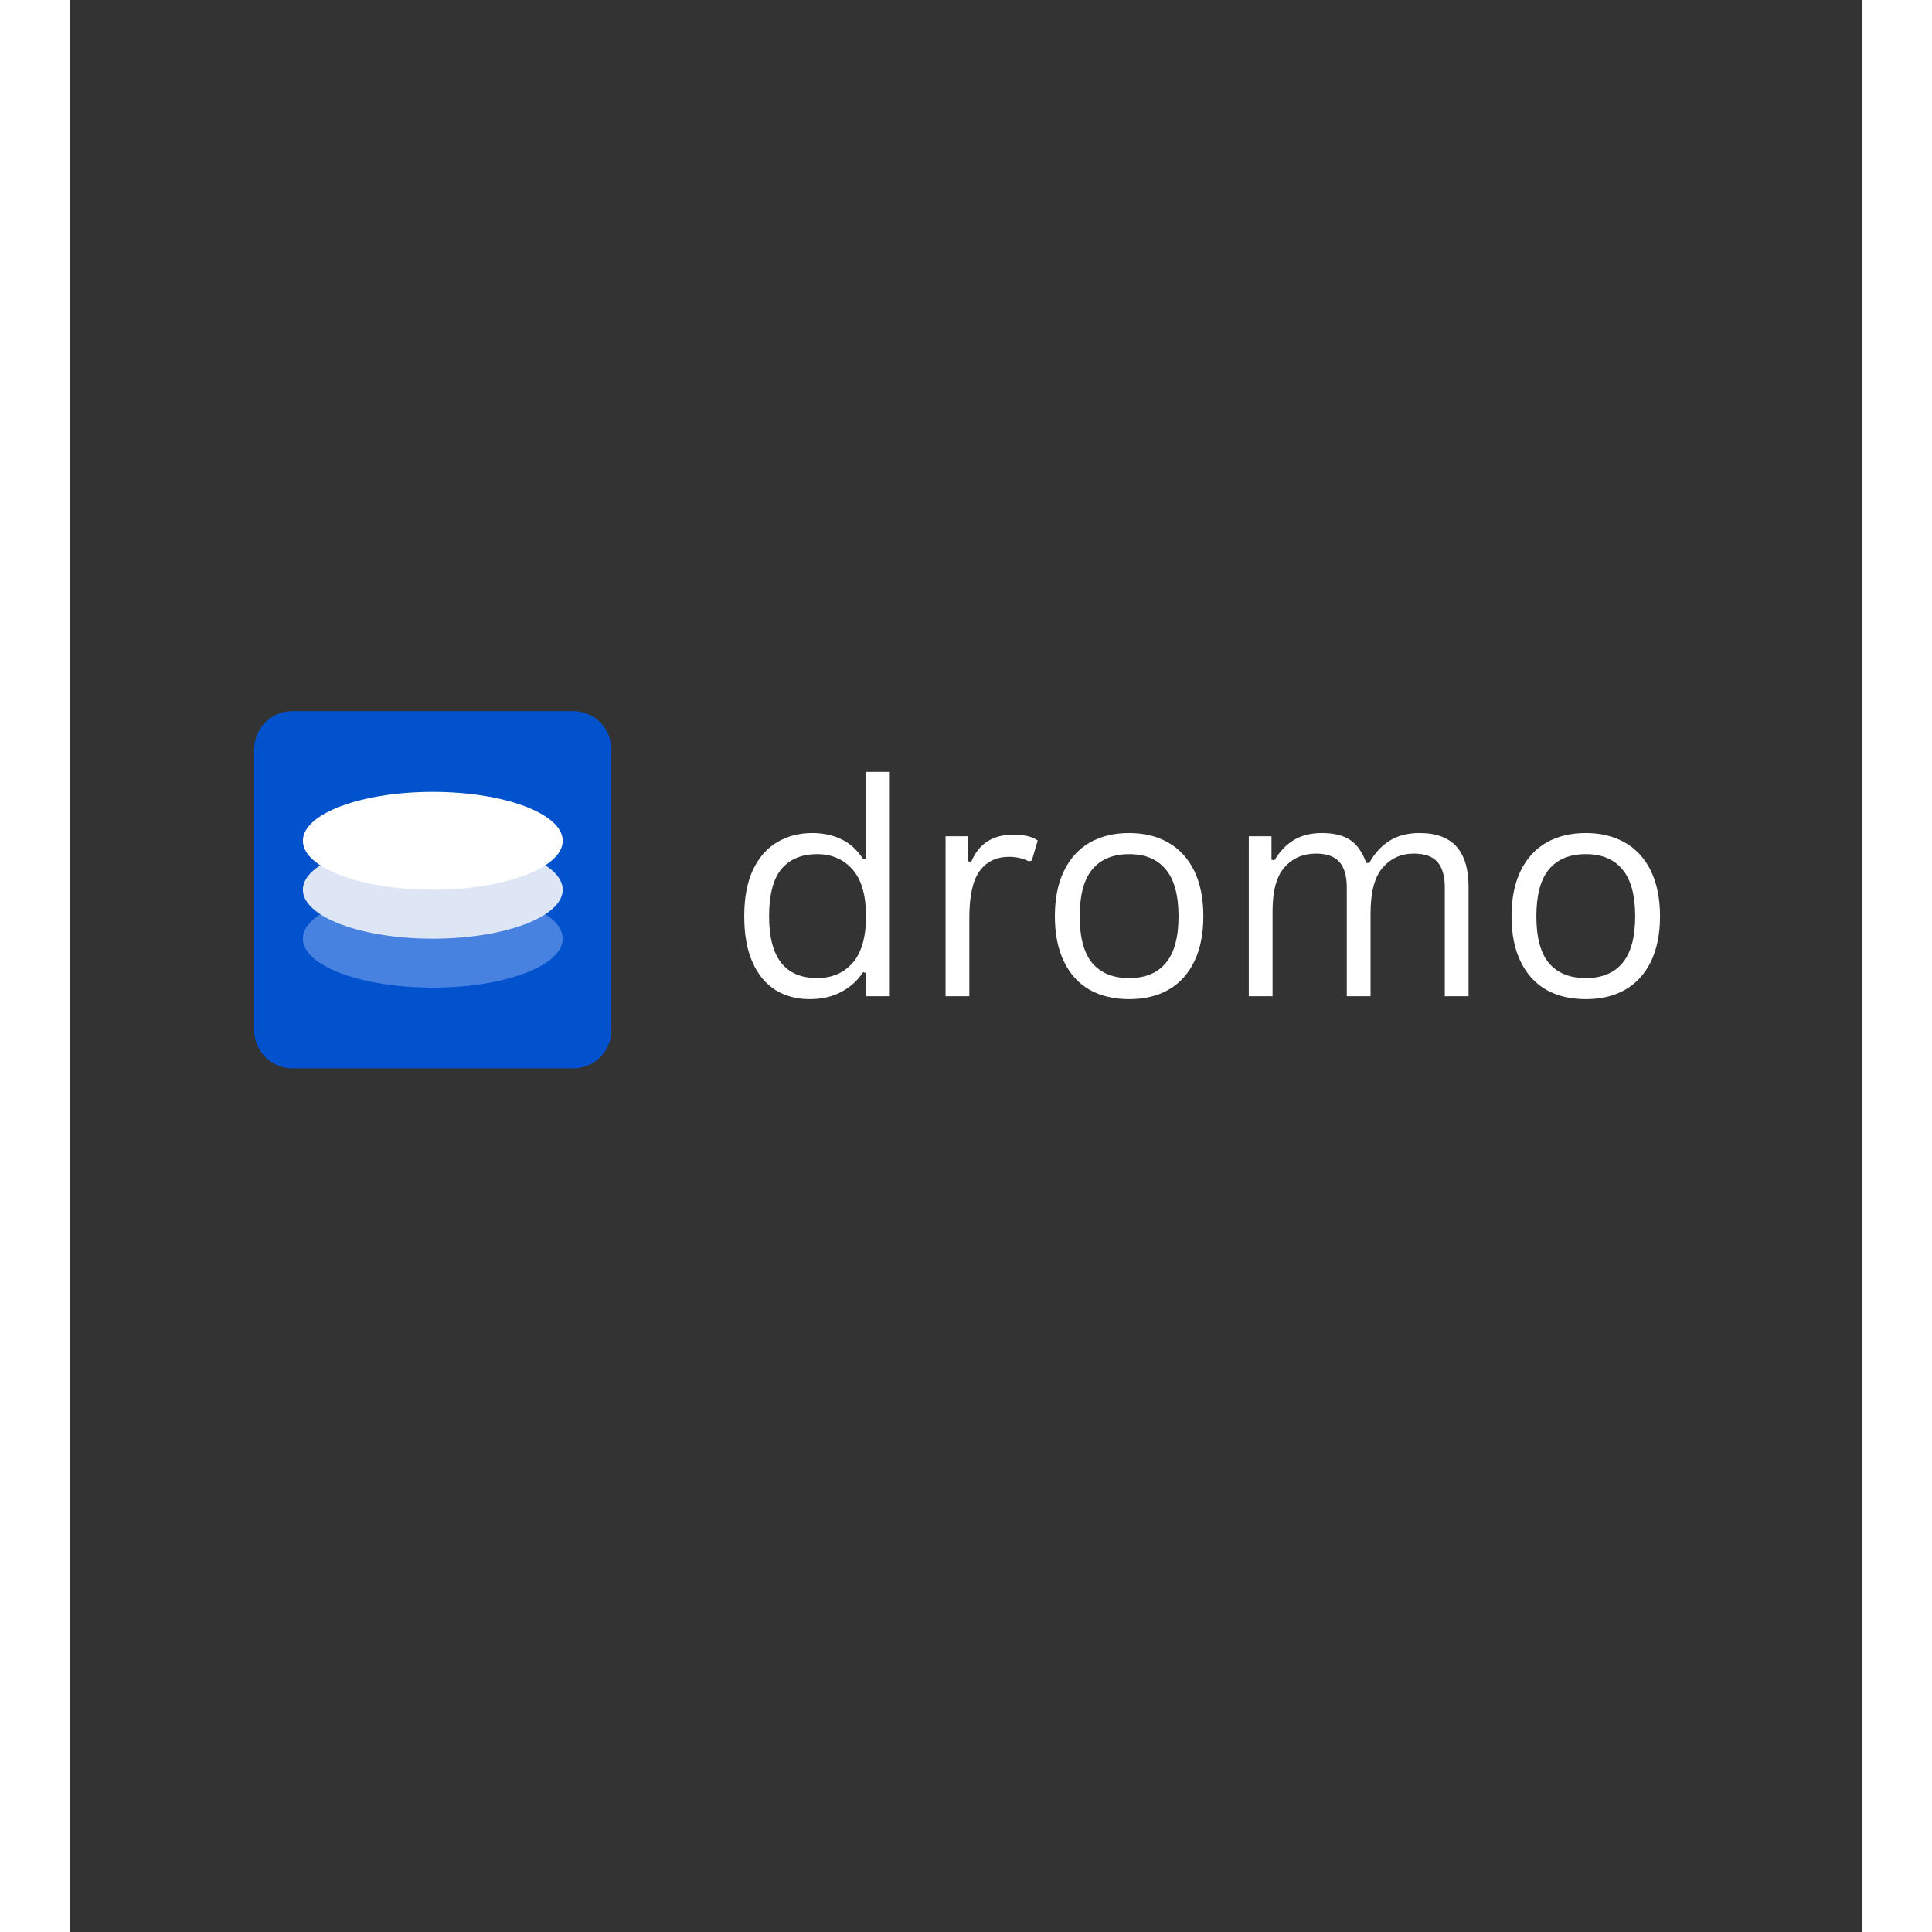 <svg xmlns="http://www.w3.org/2000/svg" xmlns:xlink="http://www.w3.org/1999/xlink" width="140" viewBox="0 0 104.88 113.04" height="140" preserveAspectRatio="xMidYMid meet"><rect x="0" y="0" width="104.88" height="113.04" fill="#333333" stroke="none"/><defs><clipPath id="d4e6fffcab"><path d="M 10.793 41.609 L 31.691 41.609 L 31.691 62.508 L 10.793 62.508 Z M 10.793 41.609 "></path></clipPath><clipPath id="424e247137"><path d="M 13.023 41.609 L 29.461 41.609 C 30.051 41.609 30.621 41.844 31.039 42.262 C 31.457 42.68 31.691 43.25 31.691 43.84 L 31.691 60.277 C 31.691 60.867 31.457 61.434 31.039 61.852 C 30.621 62.273 30.051 62.508 29.461 62.508 L 13.023 62.508 C 12.434 62.508 11.867 62.273 11.445 61.852 C 11.027 61.434 10.793 60.867 10.793 60.277 L 10.793 43.84 C 10.793 43.25 11.027 42.68 11.445 42.262 C 11.867 41.844 12.434 41.609 13.023 41.609 Z M 13.023 41.609 "></path></clipPath><filter x="0%" y="0%" width="100%" filterUnits="objectBoundingBox" id="41c4334a6e" height="100%"></filter><clipPath id="9f9e94f4cb"><path d="M 0.641 1.059 L 15.852 1.059 L 15.852 6.785 L 0.641 6.785 Z M 0.641 1.059 "></path></clipPath><clipPath id="1582bc158c"><path d="M 8.242 1.059 C 4.043 1.059 0.641 2.34 0.641 3.922 C 0.641 5.504 4.043 6.785 8.242 6.785 C 12.441 6.785 15.844 5.504 15.844 3.922 C 15.844 2.34 12.441 1.059 8.242 1.059 Z M 8.242 1.059 "></path></clipPath><clipPath id="b1b43211c9"><rect x="0" width="16" y="0" height="7"></rect></clipPath><clipPath id="0d1e5a8e1e"><path d="M 13.641 49.195 L 28.852 49.195 L 28.852 54.922 L 13.641 54.922 Z M 13.641 49.195 "></path></clipPath><clipPath id="eba510b69e"><path d="M 21.242 49.195 C 17.043 49.195 13.641 50.477 13.641 52.059 C 13.641 53.641 17.043 54.922 21.242 54.922 C 25.441 54.922 28.844 53.641 28.844 52.059 C 28.844 50.477 25.441 49.195 21.242 49.195 Z M 21.242 49.195 "></path></clipPath><clipPath id="a65f6ffb53"><path d="M 13.641 46.332 L 28.852 46.332 L 28.852 52.059 L 13.641 52.059 Z M 13.641 46.332 "></path></clipPath><clipPath id="0b604d7f4d"><path d="M 21.242 46.332 C 17.043 46.332 13.641 47.613 13.641 49.195 C 13.641 50.777 17.043 52.059 21.242 52.059 C 25.441 52.059 28.844 50.777 28.844 49.195 C 28.844 47.613 25.441 46.332 21.242 46.332 Z M 21.242 46.332 "></path></clipPath></defs><g id="6ea9942a5b"><g clip-rule="nonzero" clip-path="url(#d4e6fffcab)"><g clip-rule="nonzero" clip-path="url(#424e247137)"><path style=" stroke:none;fill-rule:nonzero;fill:#0252ce;fill-opacity:1;" d="M 10.793 41.609 L 31.691 41.609 L 31.691 62.508 L 10.793 62.508 Z M 10.793 41.609 "></path></g></g><g mask="url(#e3ed853e5c)" transform="matrix(1,0,0,1,13,51)"><g clip-path="url(#b1b43211c9)"><g clip-rule="nonzero" clip-path="url(#9f9e94f4cb)"><g clip-rule="nonzero" clip-path="url(#1582bc158c)"><path style=" stroke:none;fill-rule:nonzero;fill:#c0d3ff;fill-opacity:1;" d="M 0.641 1.059 L 15.852 1.059 L 15.852 6.785 L 0.641 6.785 Z M 0.641 1.059 "></path></g></g></g><mask id="e3ed853e5c"><g filter="url(#41c4334a6e)"><rect x="0" width="104.88" y="0" height="113.04" style="fill:#000000;fill-opacity:0.37;stroke:none;"></rect></g></mask></g><g clip-rule="nonzero" clip-path="url(#0d1e5a8e1e)"><g clip-rule="nonzero" clip-path="url(#eba510b69e)"><path style=" stroke:none;fill-rule:nonzero;fill:#dee5f5;fill-opacity:1;" d="M 13.641 49.195 L 28.852 49.195 L 28.852 54.922 L 13.641 54.922 Z M 13.641 49.195 "></path></g></g><g clip-rule="nonzero" clip-path="url(#a65f6ffb53)"><g clip-rule="nonzero" clip-path="url(#0b604d7f4d)"><path style=" stroke:none;fill-rule:nonzero;fill:#ffffff;fill-opacity:1;" d="M 13.641 46.332 L 28.852 46.332 L 28.852 52.059 L 13.641 52.059 Z M 13.641 46.332 "></path></g></g><g style="fill:#ffffff;fill-opacity:1;"><g transform="translate(38.434, 58.288)"><path style="stroke:none" d="M 4.859 0.172 C 4.109 0.172 3.441 -0.004 2.859 -0.359 C 2.285 -0.723 1.836 -1.266 1.516 -1.984 C 1.191 -2.711 1.031 -3.609 1.031 -4.672 C 1.031 -5.742 1.195 -6.645 1.531 -7.375 C 1.875 -8.102 2.344 -8.645 2.938 -9 C 3.539 -9.363 4.234 -9.547 5.016 -9.547 C 5.641 -9.547 6.203 -9.426 6.703 -9.188 C 7.203 -8.957 7.629 -8.57 7.984 -8.031 L 8.156 -8.062 L 8.156 -13.125 L 9.547 -13.125 L 9.547 0 L 8.156 0 L 8.156 -1.359 L 7.984 -1.406 C 7.68 -0.938 7.266 -0.555 6.734 -0.266 C 6.211 0.023 5.586 0.172 4.859 0.172 Z M 5.297 -1.062 C 6.16 -1.062 6.852 -1.359 7.375 -1.953 C 7.895 -2.555 8.156 -3.461 8.156 -4.672 C 8.156 -5.898 7.895 -6.812 7.375 -7.406 C 6.852 -8.008 6.16 -8.312 5.297 -8.312 C 4.391 -8.312 3.691 -8.02 3.203 -7.438 C 2.723 -6.852 2.484 -5.93 2.484 -4.672 C 2.484 -2.266 3.422 -1.062 5.297 -1.062 Z M 5.297 -1.062 "></path></g></g><g style="fill:#ffffff;fill-opacity:1;"><g transform="translate(49.619, 58.288)"><path style="stroke:none" d="M 1.625 0 L 1.625 -9.359 L 2.953 -9.359 L 2.953 -7.891 L 3.125 -7.859 C 3.562 -8.922 4.383 -9.453 5.594 -9.453 C 6.227 -9.453 6.703 -9.336 7.016 -9.109 L 6.672 -7.938 L 6.5 -7.891 C 6.145 -8.066 5.758 -8.156 5.344 -8.156 C 4.594 -8.156 4.016 -7.875 3.609 -7.312 C 3.211 -6.758 3.016 -5.852 3.016 -4.594 L 3.016 0 Z M 1.625 0 "></path></g></g><g style="fill:#ffffff;fill-opacity:1;"><g transform="translate(56.609, 58.288)"><path style="stroke:none" d="M 5.375 0.172 C 4.488 0.172 3.719 -0.008 3.062 -0.375 C 2.414 -0.75 1.914 -1.301 1.562 -2.031 C 1.207 -2.758 1.031 -3.641 1.031 -4.672 C 1.031 -5.711 1.207 -6.598 1.562 -7.328 C 1.914 -8.055 2.414 -8.609 3.062 -8.984 C 3.719 -9.359 4.488 -9.547 5.375 -9.547 C 6.258 -9.547 7.023 -9.359 7.672 -8.984 C 8.328 -8.609 8.832 -8.055 9.188 -7.328 C 9.539 -6.598 9.719 -5.711 9.719 -4.672 C 9.719 -3.641 9.539 -2.758 9.188 -2.031 C 8.832 -1.301 8.328 -0.75 7.672 -0.375 C 7.023 -0.008 6.258 0.172 5.375 0.172 Z M 5.375 -1.062 C 6.312 -1.062 7.023 -1.352 7.516 -1.938 C 8.016 -2.531 8.266 -3.441 8.266 -4.672 C 8.266 -5.91 8.016 -6.828 7.516 -7.422 C 7.023 -8.016 6.312 -8.312 5.375 -8.312 C 4.438 -8.312 3.719 -8.016 3.219 -7.422 C 2.727 -6.828 2.484 -5.91 2.484 -4.672 C 2.484 -3.441 2.727 -2.531 3.219 -1.938 C 3.719 -1.352 4.438 -1.062 5.375 -1.062 Z M 5.375 -1.062 "></path></g></g><g style="fill:#ffffff;fill-opacity:1;"><g transform="translate(67.361, 58.288)"><path style="stroke:none" d="M 1.625 0 L 1.625 -9.359 L 2.953 -9.359 L 2.953 -7.984 L 3.125 -7.953 C 3.438 -8.473 3.816 -8.867 4.266 -9.141 C 4.723 -9.41 5.266 -9.547 5.891 -9.547 C 6.617 -9.547 7.18 -9.406 7.578 -9.125 C 7.973 -8.852 8.281 -8.41 8.5 -7.797 L 8.672 -7.797 C 8.992 -8.367 9.391 -8.801 9.859 -9.094 C 10.336 -9.395 10.922 -9.547 11.609 -9.547 C 12.578 -9.547 13.297 -9.285 13.766 -8.766 C 14.242 -8.242 14.484 -7.453 14.484 -6.391 L 14.484 0 L 13.094 0 L 13.094 -6.359 C 13.094 -7.035 12.945 -7.535 12.656 -7.859 C 12.375 -8.18 11.914 -8.344 11.281 -8.344 C 10.539 -8.344 9.93 -8.066 9.453 -7.516 C 8.984 -6.973 8.75 -6.082 8.75 -4.844 L 8.75 0 L 7.359 0 L 7.359 -6.359 C 7.359 -7.035 7.211 -7.535 6.922 -7.859 C 6.641 -8.18 6.18 -8.344 5.547 -8.344 C 4.805 -8.344 4.195 -8.078 3.719 -7.547 C 3.25 -7.023 3.016 -6.172 3.016 -4.984 L 3.016 0 Z M 1.625 0 "></path></g></g><g style="fill:#ffffff;fill-opacity:1;"><g transform="translate(83.328, 58.288)"><path style="stroke:none" d="M 5.375 0.172 C 4.488 0.172 3.719 -0.008 3.062 -0.375 C 2.414 -0.75 1.914 -1.301 1.562 -2.031 C 1.207 -2.758 1.031 -3.641 1.031 -4.672 C 1.031 -5.711 1.207 -6.598 1.562 -7.328 C 1.914 -8.055 2.414 -8.609 3.062 -8.984 C 3.719 -9.359 4.488 -9.547 5.375 -9.547 C 6.258 -9.547 7.023 -9.359 7.672 -8.984 C 8.328 -8.609 8.832 -8.055 9.188 -7.328 C 9.539 -6.598 9.719 -5.711 9.719 -4.672 C 9.719 -3.641 9.539 -2.758 9.188 -2.031 C 8.832 -1.301 8.328 -0.75 7.672 -0.375 C 7.023 -0.008 6.258 0.172 5.375 0.172 Z M 5.375 -1.062 C 6.312 -1.062 7.023 -1.352 7.516 -1.938 C 8.016 -2.531 8.266 -3.441 8.266 -4.672 C 8.266 -5.91 8.016 -6.828 7.516 -7.422 C 7.023 -8.016 6.312 -8.312 5.375 -8.312 C 4.438 -8.312 3.719 -8.016 3.219 -7.422 C 2.727 -6.828 2.484 -5.91 2.484 -4.672 C 2.484 -3.441 2.727 -2.531 3.219 -1.938 C 3.719 -1.352 4.438 -1.062 5.375 -1.062 Z M 5.375 -1.062 "></path></g></g></g></svg>